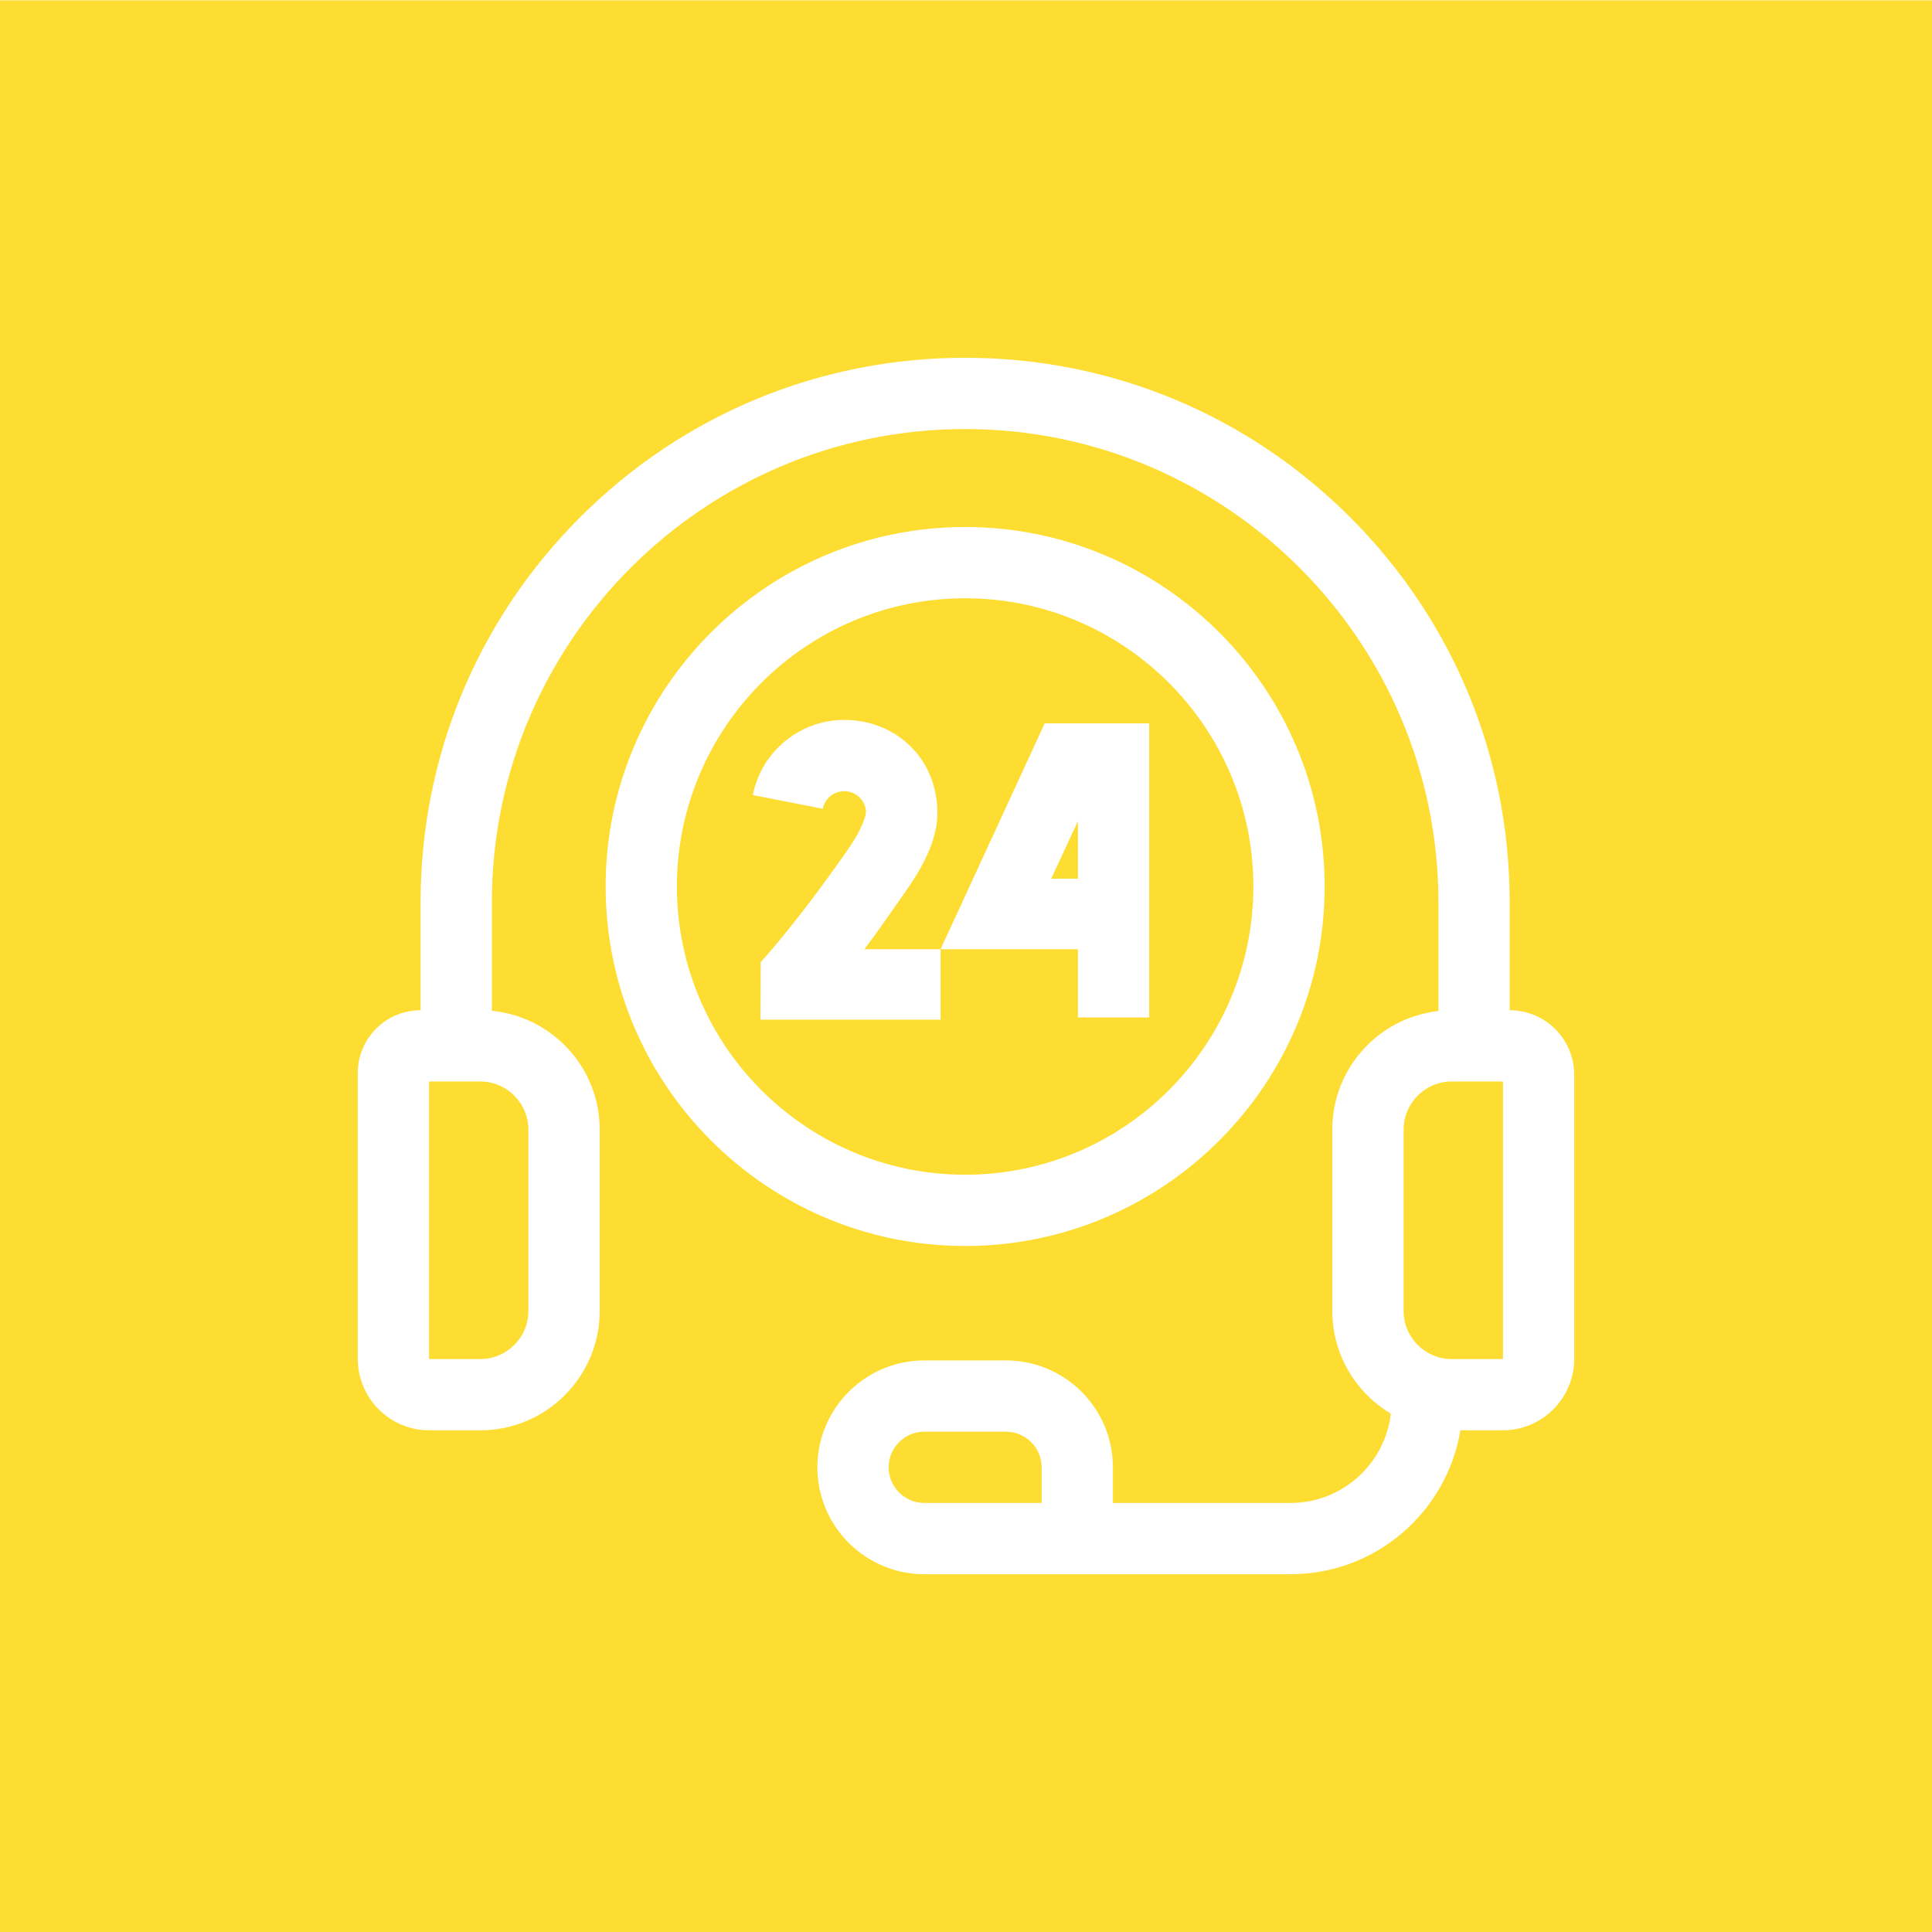<svg width="27" height="27" viewBox="0 0 27 27" fill="none" xmlns="http://www.w3.org/2000/svg">
<path fill-rule="evenodd" clip-rule="evenodd" d="M27 0.004H0V27.004H27V0.004ZM21.098 12.61V14.118C21.596 14.118 22 14.522 22 15.02V18.989C22 19.542 21.552 19.989 21 19.989H20.409C20.22 21.129 19.228 22 18.036 22H12.918C12.094 22 11.423 21.33 11.423 20.506C11.423 19.682 12.094 19.012 12.918 19.012H14.059C14.883 19.012 15.553 19.682 15.553 20.506V21.004H18.036C18.759 21.004 19.356 20.457 19.437 19.756C18.948 19.464 18.619 18.931 18.619 18.321V15.786C18.619 14.929 19.269 14.221 20.102 14.129V12.61C20.102 8.963 17.135 5.996 13.488 5.996C9.841 5.996 6.874 8.963 6.874 12.61V14.126C7.718 14.208 8.381 14.921 8.381 15.786V18.321C8.381 19.241 7.632 19.989 6.712 19.989H6C5.448 19.989 5 19.542 5 18.989V14.996C5 14.511 5.393 14.118 5.878 14.118V12.61C5.878 10.577 6.67 8.666 8.107 7.229C9.544 5.792 11.456 5 13.488 5C15.521 5 17.432 5.792 18.869 7.229C20.306 8.666 21.098 10.577 21.098 12.61ZM7.384 18.321V15.786C7.384 15.416 7.083 15.114 6.712 15.114H5.996V18.993H6.712C7.083 18.993 7.384 18.692 7.384 18.321ZM12.918 21.004H14.557V20.506C14.557 20.231 14.333 20.008 14.059 20.008H12.918C12.643 20.008 12.419 20.231 12.419 20.506C12.419 20.78 12.643 21.004 12.918 21.004ZM20.288 18.993H21.004V15.114H20.288C19.917 15.114 19.616 15.416 19.616 15.786V18.321C19.616 18.692 19.917 18.993 20.288 18.993ZM18.512 12.389C18.512 9.618 16.259 7.365 13.488 7.365C10.718 7.365 8.464 9.618 8.464 12.389C8.464 15.159 10.718 17.413 13.488 17.413C16.259 17.413 18.512 15.159 18.512 12.389ZM9.46 12.389C9.46 10.168 11.267 8.361 13.488 8.361C15.709 8.361 17.516 10.168 17.516 12.389C17.516 14.61 15.709 16.417 13.488 16.417C11.267 16.417 9.46 14.61 9.46 12.389ZM15.064 13.265V14.219H16.06V10.109H14.6L13.145 13.265H12.081C12.233 13.063 12.416 12.802 12.632 12.492L12.66 12.452C12.872 12.15 13.1 11.762 13.1 11.363C13.1 10.594 12.516 10.061 11.798 10.061C11.177 10.061 10.64 10.503 10.521 11.111L11.498 11.303C11.526 11.161 11.652 11.057 11.798 11.057C11.959 11.057 12.091 11.181 12.103 11.339L12.096 11.393C12.07 11.492 12.004 11.652 11.844 11.881C11.098 12.948 10.631 13.445 10.631 13.445L10.628 14.25H13.145L13.145 13.265H15.064ZM15.064 11.476V12.28H14.691L15.064 11.476Z" fill="#FDDD31"/>
</svg>
